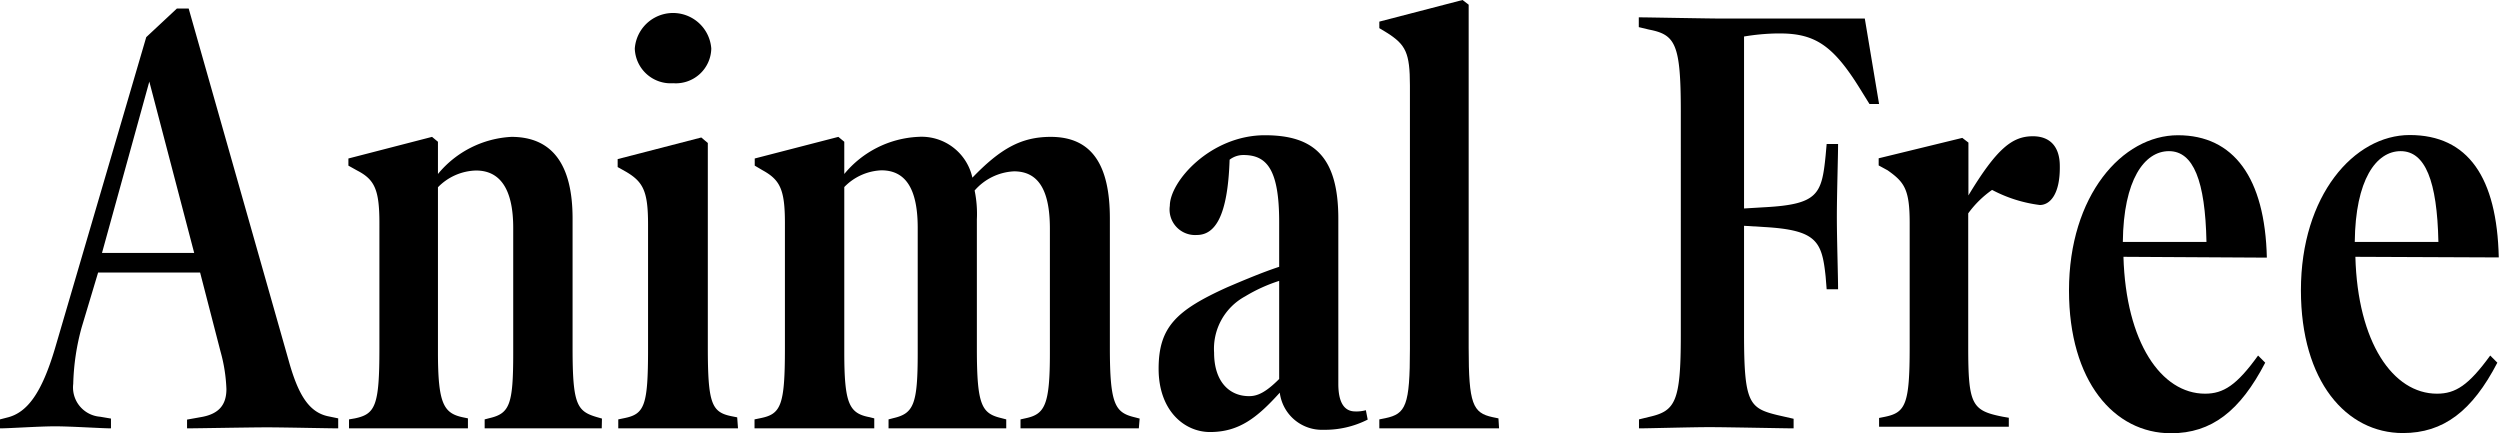 <svg xmlns="http://www.w3.org/2000/svg" viewBox="0 0 122.56 21.24"><title>Animal Free logo</title><g id="Layer_2" data-name="Layer 2"><g id="Layer_1-2" data-name="Layer 1"><path d="M16.58,21c-.44,0-2.69-.05-3.48-.05S9.58,21,9.17,21v-.43l.67-.12c.91-.15,1.26-.62,1.26-1.38a7.85,7.85,0,0,0-.29-1.84l-1-3.87h-5L4,16.06a11.46,11.46,0,0,0-.41,2.76,1.44,1.44,0,0,0,1.32,1.61l.53.09V21C5,21,3.49,20.9,2.7,20.9S.47,21,0,21v-.44l.35-.09c1-.24,1.7-1.23,2.34-3.37L7.17,1.82,8.67.42h.58l4.9,17.25c.47,1.7,1,2.52,1.9,2.73l.53.11ZM9.52,12.4,7.32,4,5,12.4Z"/><path d="M29.5,21l-2.93,0c-1,0-2.29,0-2.81,0v-.44l.23-.06c1-.23,1.17-.67,1.17-3.19V11.17c0-1.94-.67-2.82-1.84-2.81a2.7,2.7,0,0,0-1.85.82v8.08c0,2.52.27,3,1.23,3.2l.24.05V21l-2.93,0-2.9,0v-.44l.29-.05c1-.21,1.2-.62,1.2-3.4V10.93c0-1.64-.24-2.13-1.09-2.57l-.43-.24V7.77l4.1-1.06.29.24V8.53a5,5,0,0,1,3.6-1.82c2,0,3,1.35,3,4v6.36c0,2.78.21,3.1,1.23,3.39l.21.06Z"/><path d="M36.18,21c-.5,0-1.91,0-2.87,0l-3,0v-.44l.29-.06c1-.2,1.17-.61,1.17-3.39V11c0-1.61-.23-2.08-1.08-2.58l-.41-.23V7.8l4.1-1.06.32.27v10c0,2.75.18,3.19,1.14,3.39l.3.06ZM33,4.08a1.76,1.76,0,0,1-1.88-1.7,1.88,1.88,0,0,1,3.75,0A1.74,1.74,0,0,1,33,4.08Z"/><path d="M55.83,21l-2.95,0c-1,0-2.29,0-2.85,0v-.44l.27-.06c.93-.2,1.17-.67,1.17-3.19v-6.1c0-1.93-.59-2.81-1.76-2.81a2.73,2.73,0,0,0-1.93.94,5.61,5.61,0,0,1,.11,1.41v6.35c0,2.79.24,3.17,1.21,3.4l.23.06V21l-2.93,0-2.84,0v-.44l.23-.06c1-.23,1.2-.67,1.2-3.19V11.17c0-1.94-.61-2.82-1.78-2.82a2.68,2.68,0,0,0-1.82.82v8.09c0,2.52.23,3,1.23,3.19l.24.06V21l-3,0c-1,0-2.35,0-2.87,0v-.44l.29-.06c1-.2,1.2-.61,1.2-3.4V10.93c0-1.64-.24-2.11-1.09-2.58L37,8.12V7.77L41.1,6.71l.29.24V8.53A5,5,0,0,1,45,6.71a2.55,2.55,0,0,1,2.67,2c1.38-1.43,2.4-2,3.84-2,2,0,2.9,1.35,2.9,4v6.35c0,2.79.26,3.17,1.23,3.4l.23.06Z"/><path d="M67.05,20.57a4.63,4.63,0,0,1-2.17.5,2.08,2.08,0,0,1-2.14-1.82c-1.11,1.23-2,1.93-3.42,1.93-1.26,0-2.52-1.05-2.52-3.1s.87-2.87,3.37-4c.82-.35,1.72-.73,2.54-1v-2.2c0-2.58-.61-3.28-1.75-3.28a1.09,1.09,0,0,0-.68.23c-.09,2.81-.73,3.69-1.61,3.69a1.25,1.25,0,0,1-1.32-1.43c0-1.2,2-3.46,4.66-3.46,2.43,0,3.6,1.08,3.6,4.1v8.09c0,.88.27,1.35.83,1.35a1.73,1.73,0,0,0,.52-.06Zm-4.34-6.8a7.79,7.79,0,0,0-1.67.76,2.92,2.92,0,0,0-1.52,2.76c0,1.43.76,2.14,1.73,2.13.41,0,.82-.2,1.46-.84Z"/><path d="M73.49,21l-2.87,0-3,0v-.44l.3-.06c1-.21,1.2-.62,1.2-3.4V4.19c0-1.61-.21-2-1.12-2.58l-.38-.23V1.06L71.7,0,72,.23V17.05c0,2.75.2,3.19,1.17,3.4l.29.06Z"/><path d="M92.12,5.1h-.47l-.44-.71C89.89,2.25,89,1.64,87.26,1.64h-.15a10.72,10.72,0,0,0-1.61.15v8.43l1-.06c2.63-.14,2.81-.64,3-2.54l.05-.56h.56c0,.61-.06,2.46-.06,3.57s.06,2.9.06,3.55h-.56l-.05-.62c-.18-1.73-.44-2.28-3-2.43l-1-.06v5.28c0,3.39.24,3.66,1.64,4l.79.18V21c-.43,0-3.28-.06-4.13-.06s-3,.06-3.45.06v-.44l.49-.12c1.29-.29,1.56-.73,1.56-4V5.45c0-3.31-.27-3.75-1.56-4l-.5-.12V.85c.44,0,3.37.06,4.16.06l5.16,0h1.76Z"/><path d="M100,10.05a6.8,6.8,0,0,1-2.34-.74,4.93,4.93,0,0,0-1.17,1.15V17c0,2.84.17,3.13,1.7,3.43l.29.05v.44l-3.43,0-2.93,0v-.43l.3-.06c1-.21,1.2-.62,1.2-3.4V10.93c0-1.65-.26-2-1.08-2.58l-.44-.24V7.76l4.1-1,.3.23V9.58c1.4-2.32,2.16-2.9,3.16-2.9.85,0,1.32.52,1.32,1.46C101,9.52,100.5,10.05,100,10.05Z"/><path d="M104.1,12.59c.12,4.19,1.85,6.71,4,6.71.9,0,1.55-.41,2.6-1.87l.35.35c-1.23,2.37-2.63,3.46-4.62,3.46-2.79,0-5-2.55-5-7,0-4.65,2.61-7.61,5.34-7.61s4.27,2.08,4.36,6Zm4.07-.73c-.06-3-.64-4.45-1.84-4.45s-2.23,1.4-2.26,4.45Z"/><path d="M115.47,12.59c.11,4.19,1.84,6.71,4,6.71.91,0,1.55-.41,2.61-1.87l.35.35c-1.23,2.37-2.64,3.45-4.63,3.45-2.78,0-5-2.54-5-7,0-4.65,2.61-7.61,5.33-7.61,2.87,0,4.28,2.08,4.37,6Zm4.07-.73c-.06-3-.65-4.45-1.85-4.45s-2.22,1.4-2.25,4.45Z"/></g></g></svg>
